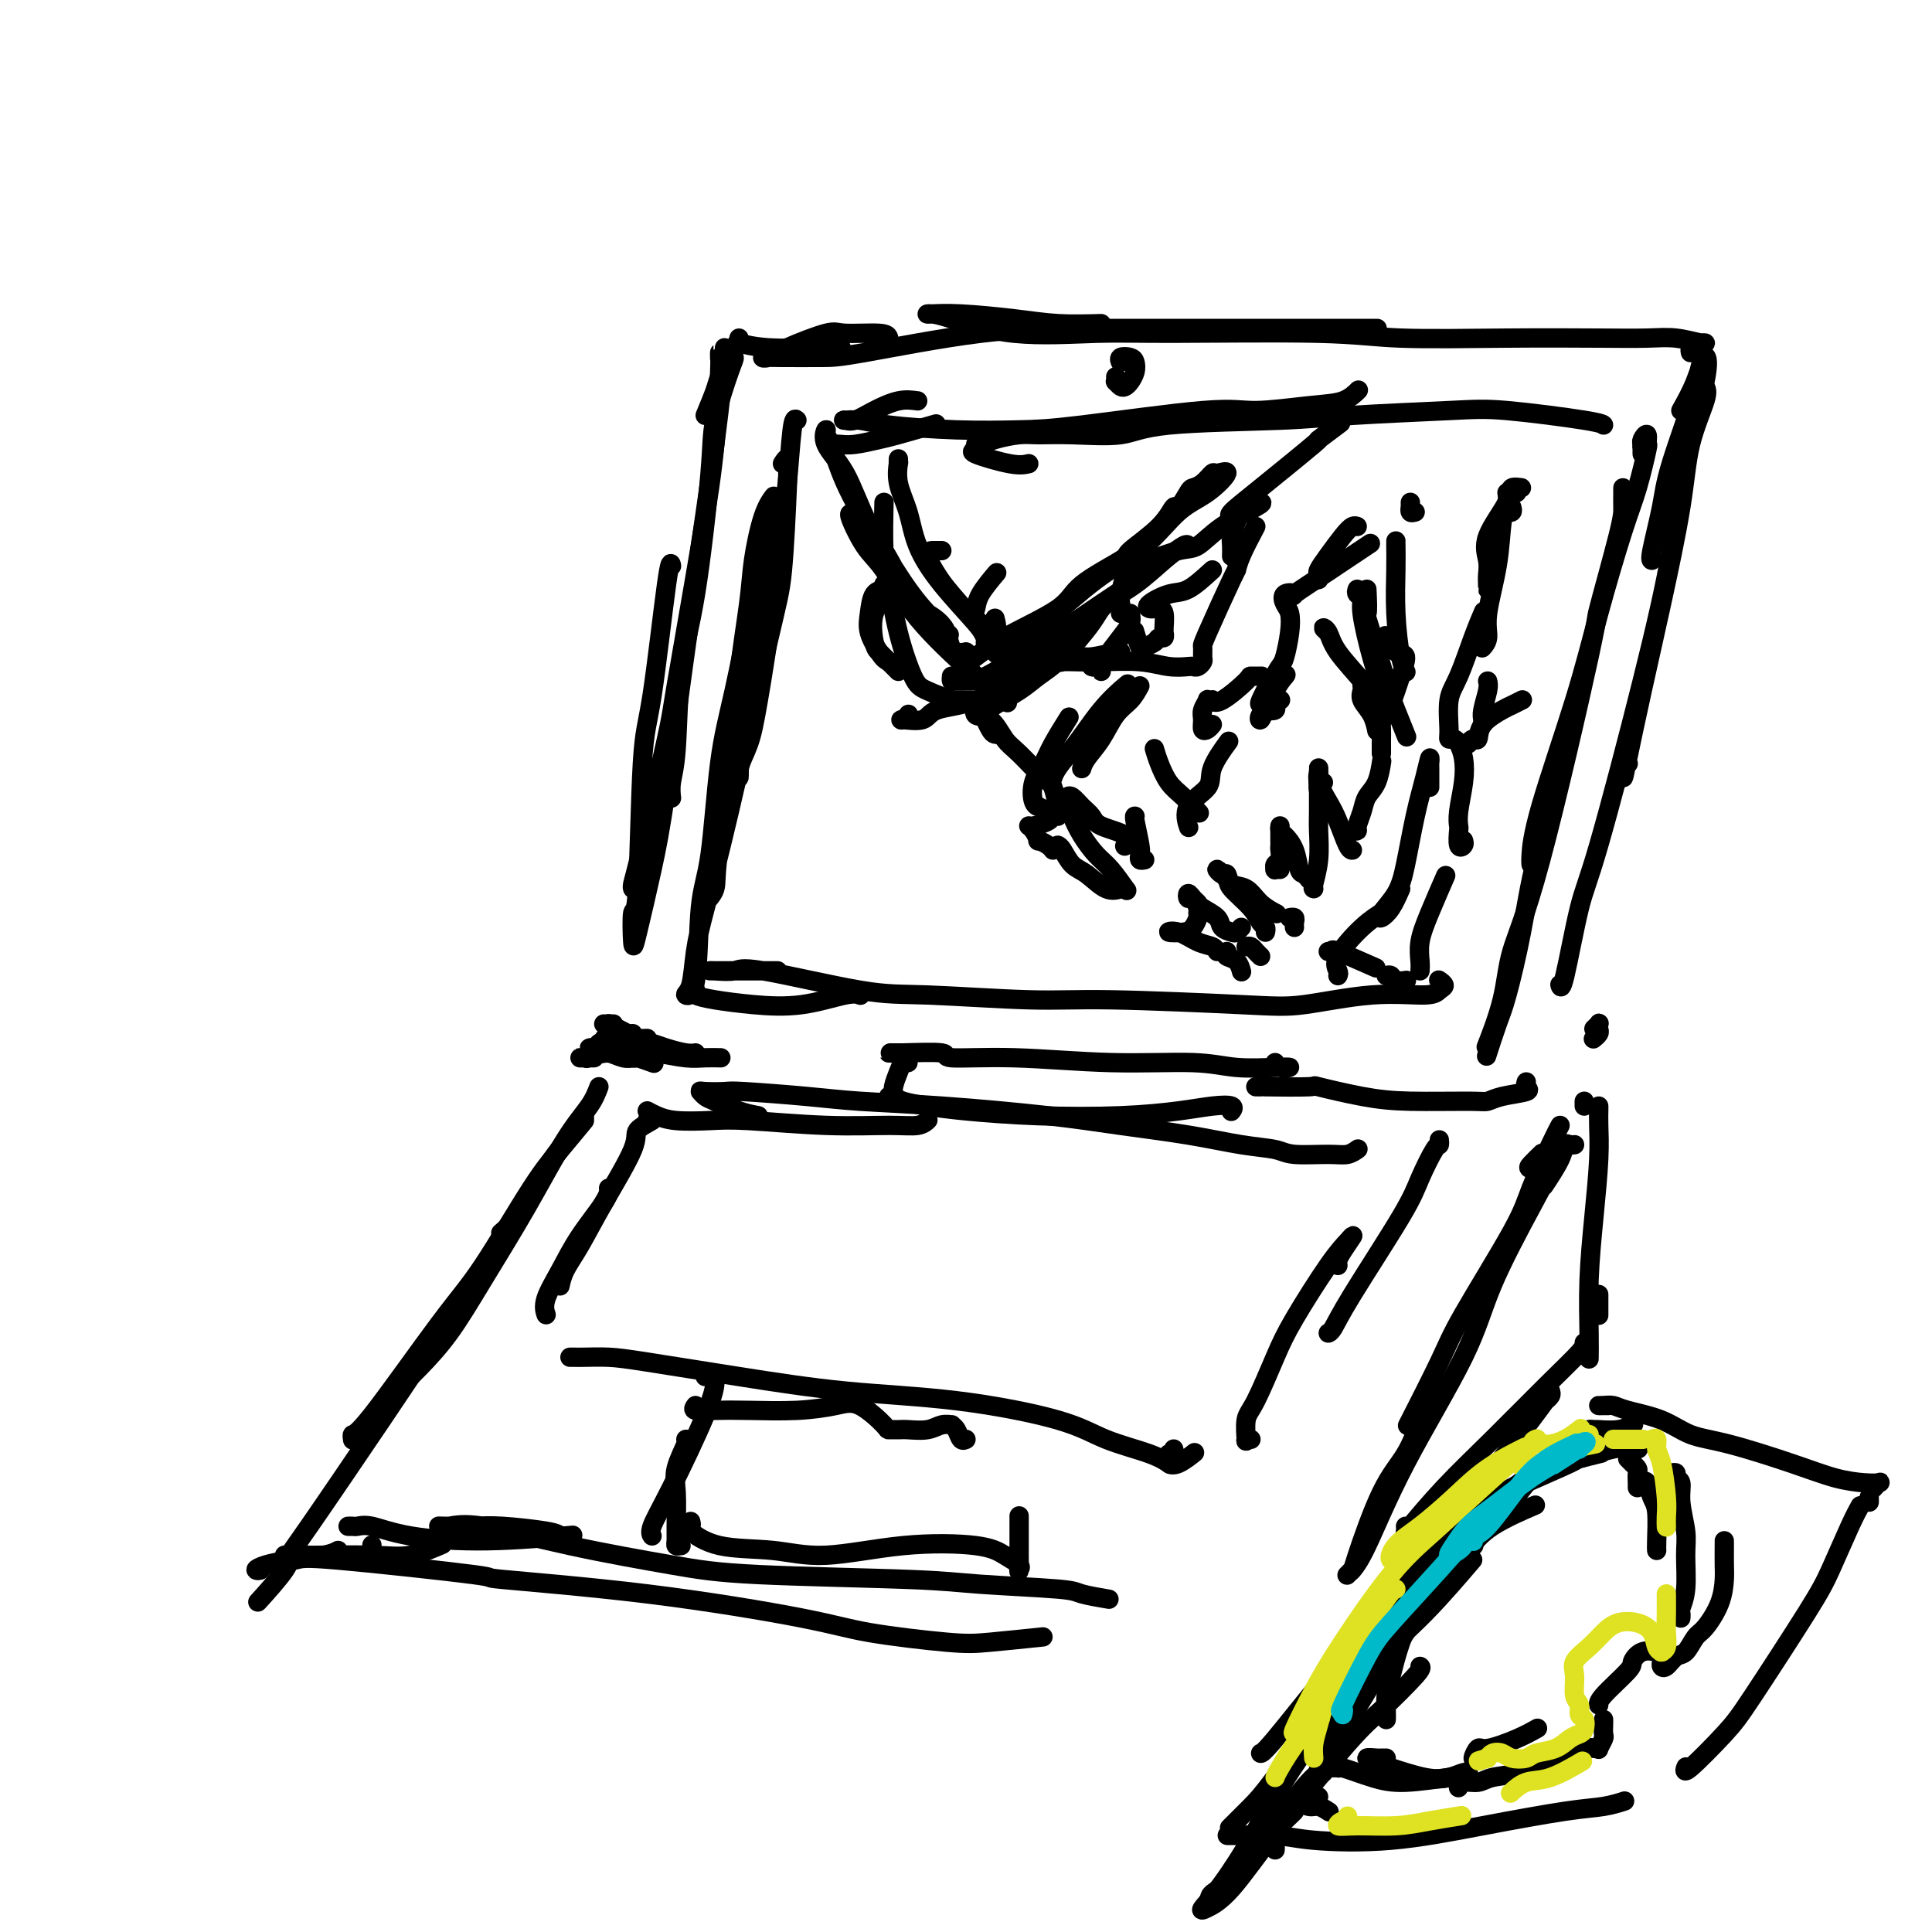 <svg viewBox='0 0 400 400' version='1.1' xmlns='http://www.w3.org/2000/svg' xmlns:xlink='http://www.w3.org/1999/xlink'><g fill='none' stroke='#000000' stroke-width='4' stroke-linecap='round' stroke-linejoin='round'><path d='M146,86c0.784,-1.893 1.568,-3.787 2,-5c0.432,-1.213 0.511,-1.746 1,-3c0.489,-1.254 1.387,-3.228 2,-4c0.613,-0.772 0.940,-0.343 1,0c0.060,0.343 -0.148,0.598 -1,3c-0.852,2.402 -2.346,6.949 -3,10c-0.654,3.051 -0.466,4.605 -1,11c-0.534,6.395 -1.789,17.630 -3,25c-1.211,7.370 -2.377,10.875 -3,16c-0.623,5.125 -0.703,11.868 -1,16c-0.297,4.132 -0.811,5.651 -1,7c-0.189,1.349 -0.054,2.528 0,3c0.054,0.472 0.027,0.236 0,0'/><path d='M149,74c-0.001,0.144 -0.002,0.288 0,0c0.002,-0.288 0.008,-1.007 0,-1c-0.008,0.007 -0.031,0.742 0,1c0.031,0.258 0.114,0.040 0,3c-0.114,2.960 -0.426,9.099 -1,15c-0.574,5.901 -1.412,11.563 -3,21c-1.588,9.437 -3.928,22.648 -5,29c-1.072,6.352 -0.876,5.846 -2,11c-1.124,5.154 -3.569,15.969 -5,22c-1.431,6.031 -1.847,7.278 -2,8c-0.153,0.722 -0.044,0.921 0,1c0.044,0.079 0.022,0.040 0,0'/><path d='M150,72c-0.030,0.641 -0.059,1.283 0,1c0.059,-0.283 0.207,-1.490 0,1c-0.207,2.490 -0.770,8.677 -2,18c-1.230,9.323 -3.128,21.783 -5,35c-1.872,13.217 -3.718,27.192 -5,36c-1.282,8.808 -2.001,12.450 -3,17c-0.999,4.550 -2.279,10.009 -3,13c-0.721,2.991 -0.882,3.515 -1,2c-0.118,-1.515 -0.193,-5.070 0,-6c0.193,-0.930 0.654,0.763 1,-5c0.346,-5.763 0.576,-18.984 1,-26c0.424,-7.016 1.041,-7.829 2,-14c0.959,-6.171 2.258,-17.700 3,-23c0.742,-5.300 0.926,-4.371 1,-4c0.074,0.371 0.037,0.186 0,0'/><path d='M153,70c0.101,0.453 0.203,0.906 0,1c-0.203,0.094 -0.709,-0.171 0,0c0.709,0.171 2.633,0.778 6,1c3.367,0.222 8.176,0.060 11,0c2.824,-0.060 3.664,-0.017 4,0c0.336,0.017 0.168,0.009 0,0'/><path d='M184,70c-0.117,-0.443 -0.233,-0.885 -2,-1c-1.767,-0.115 -5.183,0.099 -7,0c-1.817,-0.099 -2.034,-0.510 -4,0c-1.966,0.510 -5.681,1.940 -8,3c-2.319,1.060 -3.242,1.748 -4,2c-0.758,0.252 -1.352,0.068 -1,0c0.352,-0.068 1.651,-0.018 4,0c2.349,0.018 5.747,0.005 8,0c2.253,-0.005 3.361,-0.001 9,-1c5.639,-0.999 15.810,-3.000 24,-4c8.190,-1.000 14.400,-1.000 17,-1c2.600,0.000 1.590,0.000 9,0c7.410,-0.000 23.240,-0.000 31,0c7.760,0.000 7.451,0.000 10,0c2.549,-0.000 7.955,-0.000 11,0c3.045,0.000 3.727,0.000 4,0c0.273,-0.000 0.136,-0.000 0,0'/><path d='M228,67c-3.072,0.083 -6.144,0.166 -9,0c-2.856,-0.166 -5.495,-0.581 -9,-1c-3.505,-0.419 -7.876,-0.844 -11,-1c-3.124,-0.156 -5.003,-0.045 -6,0c-0.997,0.045 -1.113,0.022 -1,0c0.113,-0.022 0.455,-0.044 1,0c0.545,0.044 1.293,0.154 4,1c2.707,0.846 7.372,2.426 13,3c5.628,0.574 12.218,0.140 17,0c4.782,-0.140 7.756,0.015 16,0c8.244,-0.015 21.758,-0.200 30,0c8.242,0.200 11.214,0.785 17,1c5.786,0.215 14.387,0.062 22,0c7.613,-0.062 14.237,-0.031 19,0c4.763,0.031 7.666,0.061 10,0c2.334,-0.061 4.101,-0.213 6,0c1.899,0.213 3.931,0.792 5,1c1.069,0.208 1.176,0.045 1,0c-0.176,-0.045 -0.636,0.027 -1,0c-0.364,-0.027 -0.634,-0.151 -1,0c-0.366,0.151 -0.829,0.579 -1,1c-0.171,0.421 -0.049,0.835 0,1c0.049,0.165 0.024,0.083 0,0'/><path d='M352,74c0.390,0.049 0.781,0.098 1,0c0.219,-0.098 0.267,-0.341 0,0c-0.267,0.341 -0.850,1.268 -1,2c-0.150,0.732 0.131,1.268 -1,5c-1.131,3.732 -3.676,10.660 -5,15c-1.324,4.340 -1.427,6.091 -2,9c-0.573,2.909 -1.616,6.975 -2,9c-0.384,2.025 -0.110,2.007 0,2c0.110,-0.007 0.055,-0.004 0,0'/><path d='M353,80c0.304,0.512 0.609,1.025 0,3c-0.609,1.975 -2.131,5.413 -3,9c-0.869,3.587 -1.084,7.322 -2,13c-0.916,5.678 -2.534,13.300 -4,20c-1.466,6.700 -2.781,12.478 -4,18c-1.219,5.522 -2.340,10.786 -3,14c-0.660,3.214 -0.857,4.377 -1,4c-0.143,-0.377 -0.231,-2.294 0,-3c0.231,-0.706 0.780,-0.202 1,0c0.220,0.202 0.110,0.101 0,0'/><path d='M348,85c1.070,-1.917 2.139,-3.835 3,-6c0.861,-2.165 1.512,-4.578 2,-5c0.488,-0.422 0.811,1.146 0,5c-0.811,3.854 -2.758,9.994 -4,16c-1.242,6.006 -1.779,11.877 -3,19c-1.221,7.123 -3.126,15.499 -6,27c-2.874,11.501 -6.718,26.129 -9,34c-2.282,7.871 -3.004,8.986 -4,13c-0.996,4.014 -2.268,10.927 -3,14c-0.732,3.073 -0.923,2.307 -1,2c-0.077,-0.307 -0.038,-0.153 0,0'/><path d='M231,78c0.024,0.452 0.048,0.903 0,1c-0.048,0.097 -0.167,-0.162 0,0c0.167,0.162 0.620,0.744 1,1c0.380,0.256 0.689,0.184 1,0c0.311,-0.184 0.626,-0.481 1,-1c0.374,-0.519 0.808,-1.260 1,-2c0.192,-0.740 0.143,-1.480 0,-2c-0.143,-0.520 -0.378,-0.820 -1,-1c-0.622,-0.180 -1.629,-0.241 -2,0c-0.371,0.241 -0.106,0.783 0,1c0.106,0.217 0.053,0.108 0,0'/><path d='M165,87c-0.329,-0.334 -0.658,-0.668 -1,2c-0.342,2.668 -0.696,8.337 -1,11c-0.304,2.663 -0.558,2.320 -1,6c-0.442,3.680 -1.071,11.385 -2,19c-0.929,7.615 -2.158,15.142 -3,20c-0.842,4.858 -1.297,7.046 -2,9c-0.703,1.954 -1.654,3.673 -2,5c-0.346,1.327 -0.086,2.261 0,2c0.086,-0.261 -0.003,-1.717 0,-4c0.003,-2.283 0.097,-5.394 0,-8c-0.097,-2.606 -0.387,-4.706 0,-9c0.387,-4.294 1.449,-10.783 2,-15c0.551,-4.217 0.591,-6.161 1,-9c0.409,-2.839 1.187,-6.572 2,-9c0.813,-2.428 1.661,-3.551 2,-4c0.339,-0.449 0.170,-0.225 0,0'/><path d='M162,96c0.402,-0.643 0.804,-1.285 1,-1c0.196,0.285 0.187,1.498 0,6c-0.187,4.502 -0.551,12.294 -1,17c-0.449,4.706 -0.984,6.325 -3,15c-2.016,8.675 -5.512,24.405 -8,35c-2.488,10.595 -3.966,16.056 -5,20c-1.034,3.944 -1.624,6.370 -2,9c-0.376,2.630 -0.540,5.465 -1,7c-0.460,1.535 -1.218,1.769 -1,2c0.218,0.231 1.411,0.457 2,-3c0.589,-3.457 0.573,-10.598 1,-15c0.427,-4.402 1.297,-6.065 2,-11c0.703,-4.935 1.238,-13.141 2,-19c0.762,-5.859 1.750,-9.370 3,-15c1.250,-5.630 2.761,-13.379 4,-20c1.239,-6.621 2.207,-12.113 3,-15c0.793,-2.887 1.411,-3.167 2,-4c0.589,-0.833 1.148,-2.219 1,0c-0.148,2.219 -1.004,8.043 -2,14c-0.996,5.957 -2.131,12.048 -3,17c-0.869,4.952 -1.473,8.767 -3,16c-1.527,7.233 -3.978,17.886 -5,24c-1.022,6.114 -0.614,7.690 -1,9c-0.386,1.310 -1.565,2.353 -2,3c-0.435,0.647 -0.124,0.899 0,1c0.124,0.101 0.062,0.050 0,0'/><path d='M172,92c0.364,0.007 0.729,0.014 1,0c0.271,-0.014 0.449,-0.050 1,0c0.551,0.050 1.476,0.185 3,0c1.524,-0.185 3.645,-0.689 5,-1c1.355,-0.311 1.942,-0.430 4,-1c2.058,-0.570 5.588,-1.591 7,-2c1.412,-0.409 0.706,-0.204 0,0'/><path d='M190,83c-1.231,-0.166 -2.461,-0.331 -4,0c-1.539,0.331 -3.385,1.160 -5,2c-1.615,0.840 -2.999,1.692 -4,2c-1.001,0.308 -1.617,0.072 -2,0c-0.383,-0.072 -0.531,0.019 0,0c0.531,-0.019 1.740,-0.149 3,0c1.260,0.149 2.570,0.578 6,1c3.430,0.422 8.981,0.836 14,1c5.019,0.164 9.506,0.079 13,0c3.494,-0.079 5.996,-0.153 13,-1c7.004,-0.847 18.511,-2.469 25,-3c6.489,-0.531 7.960,0.029 11,0c3.040,-0.029 7.650,-0.647 11,-1c3.350,-0.353 5.440,-0.441 7,-1c1.560,-0.559 2.588,-1.588 3,-2c0.412,-0.412 0.206,-0.206 0,0'/><path d='M213,96c-0.897,0.205 -1.794,0.409 -4,0c-2.206,-0.409 -5.723,-1.433 -7,-2c-1.277,-0.567 -0.316,-0.678 0,-1c0.316,-0.322 -0.014,-0.857 0,-1c0.014,-0.143 0.371,0.105 1,0c0.629,-0.105 1.529,-0.562 3,-1c1.471,-0.438 3.514,-0.856 5,-1c1.486,-0.144 2.414,-0.013 4,0c1.586,0.013 3.828,-0.090 7,0c3.172,0.090 7.274,0.375 10,0c2.726,-0.375 4.076,-1.409 10,-2c5.924,-0.591 16.421,-0.740 23,-1c6.579,-0.260 9.241,-0.630 15,-1c5.759,-0.370 14.615,-0.740 20,-1c5.385,-0.260 7.299,-0.410 12,0c4.701,0.410 12.189,1.380 16,2c3.811,0.620 3.946,0.892 4,1c0.054,0.108 0.027,0.054 0,0'/><path d='M341,92c-0.422,-0.077 -0.845,-0.153 -1,0c-0.155,0.153 -0.043,0.536 0,1c0.043,0.464 0.015,1.008 0,1c-0.015,-0.008 -0.019,-0.568 0,-1c0.019,-0.432 0.059,-0.735 0,-1c-0.059,-0.265 -0.218,-0.491 0,-1c0.218,-0.509 0.811,-1.301 1,-1c0.189,0.301 -0.028,1.693 0,2c0.028,0.307 0.300,-0.473 0,1c-0.300,1.473 -1.173,5.199 -2,8c-0.827,2.801 -1.609,4.676 -3,9c-1.391,4.324 -3.392,11.096 -5,17c-1.608,5.904 -2.823,10.941 -5,18c-2.177,7.059 -5.315,16.139 -7,22c-1.685,5.861 -1.915,8.501 -2,10c-0.085,1.499 -0.024,1.857 0,2c0.024,0.143 0.012,0.072 0,0'/><path d='M336,101c0.003,0.143 0.006,0.286 0,1c-0.006,0.714 -0.019,1.999 0,3c0.019,1.001 0.072,1.716 -1,6c-1.072,4.284 -3.269,12.136 -4,15c-0.731,2.864 0.003,0.741 -2,10c-2.003,9.259 -6.743,29.899 -10,42c-3.257,12.101 -5.030,15.662 -6,19c-0.970,3.338 -1.136,6.451 -2,10c-0.864,3.549 -2.425,7.532 -3,9c-0.575,1.468 -0.164,0.419 0,0c0.164,-0.419 0.082,-0.210 0,0'/><path d='M322,163c0.383,-0.268 0.766,-0.536 0,2c-0.766,2.536 -2.682,7.875 -4,13c-1.318,5.125 -2.038,10.036 -3,15c-0.962,4.964 -2.165,9.980 -3,13c-0.835,3.020 -1.302,4.044 -2,6c-0.698,1.956 -1.628,4.845 -2,6c-0.372,1.155 -0.186,0.578 0,0'/><path d='M126,212c0.417,0.000 0.833,0.000 1,0c0.167,0.000 0.083,0.000 0,0'/><path d='M126,215c0.141,0.008 0.283,0.016 0,0c-0.283,-0.016 -0.990,-0.057 -1,0c-0.010,0.057 0.677,0.211 1,0c0.323,-0.211 0.282,-0.789 1,-1c0.718,-0.211 2.193,-0.057 3,0c0.807,0.057 0.945,0.016 1,0c0.055,-0.016 0.028,-0.008 0,0'/><path d='M125,216c-0.346,0.425 -0.693,0.850 -1,1c-0.307,0.150 -0.575,0.025 -1,0c-0.425,-0.025 -1.008,0.050 -1,0c0.008,-0.050 0.608,-0.224 1,0c0.392,0.224 0.575,0.844 1,1c0.425,0.156 1.093,-0.154 2,0c0.907,0.154 2.052,0.772 3,1c0.948,0.228 1.699,0.065 2,0c0.301,-0.065 0.150,-0.033 0,0'/><path d='M123,219c-0.347,0.001 -0.695,0.002 -1,0c-0.305,-0.002 -0.569,-0.005 -1,0c-0.431,0.005 -1.029,0.020 -1,0c0.029,-0.020 0.684,-0.073 1,0c0.316,0.073 0.292,0.272 1,0c0.708,-0.272 2.148,-1.015 4,-1c1.852,0.015 4.115,0.787 5,1c0.885,0.213 0.392,-0.135 1,0c0.608,0.135 2.317,0.753 3,1c0.683,0.247 0.342,0.124 0,0'/><path d='M125,212c0.456,0.016 0.912,0.032 1,0c0.088,-0.032 -0.193,-0.111 0,0c0.193,0.111 0.860,0.412 2,1c1.140,0.588 2.754,1.464 4,2c1.246,0.536 2.124,0.732 3,1c0.876,0.268 1.750,0.608 3,1c1.250,0.392 2.875,0.836 4,1c1.125,0.164 1.750,0.047 2,0c0.250,-0.047 0.125,-0.023 0,0'/><path d='M134,215c-0.865,0.030 -1.730,0.060 -3,0c-1.270,-0.060 -2.947,-0.209 -4,0c-1.053,0.209 -1.484,0.777 -2,1c-0.516,0.223 -1.117,0.102 -1,0c0.117,-0.102 0.954,-0.185 2,0c1.046,0.185 2.302,0.638 4,1c1.698,0.362 3.839,0.633 6,1c2.161,0.367 4.342,0.830 6,1c1.658,0.170 2.793,0.046 4,0c1.207,-0.046 2.488,-0.013 3,0c0.512,0.013 0.256,0.007 0,0'/><path d='M144,205c-0.463,-0.090 -0.925,-0.180 -1,0c-0.075,0.180 0.238,0.629 1,1c0.762,0.371 1.973,0.663 4,1c2.027,0.337 4.869,0.717 8,1c3.131,0.283 6.551,0.468 10,0c3.449,-0.468 6.929,-1.587 9,-2c2.071,-0.413 2.735,-0.118 3,0c0.265,0.118 0.133,0.059 0,0'/><path d='M161,201c-3.381,0.001 -6.763,0.001 -9,0c-2.237,-0.001 -3.330,-0.004 -4,0c-0.670,0.004 -0.916,0.015 -1,0c-0.084,-0.015 -0.007,-0.058 1,0c1.007,0.058 2.944,0.216 4,0c1.056,-0.216 1.232,-0.805 6,0c4.768,0.805 14.129,3.003 20,4c5.871,0.997 8.254,0.791 14,1c5.746,0.209 14.857,0.833 21,1c6.143,0.167 9.320,-0.122 17,0c7.680,0.122 19.864,0.657 27,1c7.136,0.343 9.223,0.496 13,0c3.777,-0.496 9.243,-1.639 14,-2c4.757,-0.361 8.805,0.061 11,0c2.195,-0.061 2.537,-0.604 3,-1c0.463,-0.396 1.048,-0.645 1,-1c-0.048,-0.355 -0.728,-0.816 -1,-1c-0.272,-0.184 -0.136,-0.092 0,0'/><path d='M188,220c-0.340,-0.150 -0.679,-0.299 -1,0c-0.321,0.299 -0.622,1.047 -1,2c-0.378,0.953 -0.833,2.111 -1,3c-0.167,0.889 -0.045,1.509 0,2c0.045,0.491 0.013,0.855 0,1c-0.013,0.145 -0.006,0.073 0,0'/><path d='M187,218c-0.347,-0.001 -0.693,-0.001 -1,0c-0.307,0.001 -0.574,0.004 -1,0c-0.426,-0.004 -1.009,-0.016 -1,0c0.009,0.016 0.612,0.061 3,0c2.388,-0.061 6.563,-0.228 8,0c1.437,0.228 0.138,0.849 2,1c1.862,0.151 6.886,-0.170 13,0c6.114,0.170 13.318,0.830 20,1c6.682,0.170 12.842,-0.150 17,0c4.158,0.150 6.316,0.768 9,1c2.684,0.232 5.896,0.076 8,0c2.104,-0.076 3.100,-0.072 3,0c-0.100,0.072 -1.296,0.212 -2,0c-0.704,-0.212 -0.915,-0.775 -1,-1c-0.085,-0.225 -0.042,-0.113 0,0'/><path d='M185,227c-0.285,0.002 -0.570,0.003 -1,0c-0.430,-0.003 -1.005,-0.012 -1,0c0.005,0.012 0.591,0.045 1,0c0.409,-0.045 0.642,-0.166 1,0c0.358,0.166 0.842,0.620 2,1c1.158,0.380 2.990,0.688 5,1c2.010,0.312 4.200,0.630 8,1c3.800,0.370 9.212,0.792 15,1c5.788,0.208 11.954,0.203 17,0c5.046,-0.203 8.974,-0.604 12,-1c3.026,-0.396 5.151,-0.787 7,-1c1.849,-0.213 3.421,-0.250 4,0c0.579,0.250 0.165,0.786 0,1c-0.165,0.214 -0.083,0.107 0,0'/><path d='M260,225c0.582,0.004 1.163,0.008 1,0c-0.163,-0.008 -1.072,-0.026 1,0c2.072,0.026 7.125,0.098 9,0c1.875,-0.098 0.571,-0.365 2,0c1.429,0.365 5.590,1.363 9,2c3.410,0.637 6.067,0.914 10,1c3.933,0.086 9.141,-0.018 12,0c2.859,0.018 3.369,0.159 4,0c0.631,-0.159 1.385,-0.617 3,-1c1.615,-0.383 4.093,-0.690 5,-1c0.907,-0.310 0.244,-0.622 0,-1c-0.244,-0.378 -0.070,-0.822 0,-1c0.070,-0.178 0.035,-0.089 0,0'/><path d='M330,213c0.421,-0.398 0.841,-0.797 1,-1c0.159,-0.203 0.056,-0.212 0,0c-0.056,0.212 -0.067,0.644 0,1c0.067,0.356 0.210,0.634 0,1c-0.210,0.366 -0.774,0.819 -1,1c-0.226,0.181 -0.113,0.091 0,0'/><path d='M121,231c0.010,0.374 0.020,0.749 -1,2c-1.020,1.251 -3.069,3.379 -5,6c-1.931,2.621 -3.744,5.733 -5,8c-1.256,2.267 -1.953,3.687 -3,5c-1.047,1.313 -2.442,2.518 -3,3c-0.558,0.482 -0.279,0.241 0,0'/><path d='M124,225c-0.461,1.221 -0.922,2.442 -2,4c-1.078,1.558 -2.774,3.453 -5,7c-2.226,3.547 -4.982,8.748 -8,14c-3.018,5.252 -6.298,10.557 -9,15c-2.702,4.443 -4.827,8.026 -7,11c-2.173,2.974 -4.393,5.339 -6,7c-1.607,1.661 -2.602,2.617 -3,3c-0.398,0.383 -0.199,0.191 0,0'/><path d='M121,232c-1.692,2.057 -3.384,4.114 -5,6c-1.616,1.886 -3.155,3.601 -6,8c-2.845,4.399 -6.997,11.484 -10,16c-3.003,4.516 -4.857,6.464 -9,12c-4.143,5.536 -10.574,14.659 -14,19c-3.426,4.341 -3.845,3.899 -4,4c-0.155,0.101 -0.044,0.743 0,1c0.044,0.257 0.022,0.128 0,0'/><path d='M120,233c-2.554,3.154 -5.107,6.309 -7,9c-1.893,2.691 -3.124,4.920 -7,11c-3.876,6.080 -10.396,16.013 -15,23c-4.604,6.987 -7.291,11.029 -12,18c-4.709,6.971 -11.441,16.871 -15,22c-3.559,5.129 -3.944,5.488 -4,6c-0.056,0.512 0.216,1.176 -1,3c-1.216,1.824 -3.919,4.807 -5,6c-1.081,1.193 -0.541,0.597 0,0'/><path d='M61,321c-0.313,0.423 -0.625,0.845 -1,1c-0.375,0.155 -0.812,0.041 -1,0c-0.188,-0.041 -0.129,-0.009 1,0c1.129,0.009 3.326,-0.005 4,0c0.674,0.005 -0.176,0.029 2,0c2.176,-0.029 7.377,-0.111 11,0c3.623,0.111 5.668,0.414 8,0c2.332,-0.414 4.952,-1.547 6,-2c1.048,-0.453 0.524,-0.227 0,0'/><path d='M70,321c-0.608,0.332 -1.216,0.664 -3,1c-1.784,0.336 -4.743,0.675 -7,1c-2.257,0.325 -3.813,0.634 -5,1c-1.187,0.366 -2.005,0.789 -2,1c0.005,0.211 0.831,0.211 1,0c0.169,-0.211 -0.321,-0.633 1,-1c1.321,-0.367 4.452,-0.680 6,-1c1.548,-0.320 1.514,-0.648 9,0c7.486,0.648 22.491,2.270 28,3c5.509,0.730 1.523,0.567 6,1c4.477,0.433 17.419,1.462 30,3c12.581,1.538 24.803,3.585 32,5c7.197,1.415 9.371,2.197 14,3c4.629,0.803 11.713,1.627 16,2c4.287,0.373 5.778,0.296 9,0c3.222,-0.296 8.175,-0.810 10,-1c1.825,-0.190 0.521,-0.054 0,0c-0.521,0.054 -0.261,0.027 0,0'/><path d='M326,237c-0.316,0.051 -0.632,0.102 -1,0c-0.368,-0.102 -0.789,-0.357 -1,0c-0.211,0.357 -0.211,1.327 -1,3c-0.789,1.673 -2.368,4.049 -3,5c-0.632,0.951 -0.316,0.475 0,0'/><path d='M323,233c-0.440,0.821 -0.880,1.642 -2,4c-1.120,2.358 -2.922,6.253 -4,9c-1.078,2.747 -1.434,4.347 -4,9c-2.566,4.653 -7.342,12.360 -10,17c-2.658,4.640 -3.197,6.213 -5,10c-1.803,3.787 -4.870,9.789 -6,12c-1.130,2.211 -0.323,0.632 0,0c0.323,-0.632 0.161,-0.316 0,0'/><path d='M320,241c0.660,-0.081 1.319,-0.162 1,1c-0.319,1.162 -1.618,3.567 -4,8c-2.382,4.433 -5.847,10.894 -8,16c-2.153,5.106 -2.994,8.857 -6,15c-3.006,6.143 -8.177,14.677 -12,22c-3.823,7.323 -6.299,13.433 -8,17c-1.701,3.567 -2.629,4.591 -3,5c-0.371,0.409 -0.186,0.205 0,0'/><path d='M295,290c-0.196,1.041 -0.391,2.082 -1,4c-0.609,1.918 -1.631,4.714 -3,7c-1.369,2.286 -3.085,4.063 -5,8c-1.915,3.937 -4.029,10.035 -5,13c-0.971,2.965 -0.800,2.798 -1,3c-0.200,0.202 -0.771,0.772 -1,1c-0.229,0.228 -0.114,0.114 0,0'/><path d='M134,232c0.772,-0.177 1.543,-0.355 1,0c-0.543,0.355 -2.401,1.242 -3,2c-0.599,0.758 0.060,1.387 -1,4c-1.060,2.613 -3.839,7.208 -6,11c-2.161,3.792 -3.703,6.779 -5,9c-1.297,2.221 -2.349,3.675 -3,5c-0.651,1.325 -0.900,2.521 -1,3c-0.100,0.479 -0.050,0.239 0,0'/><path d='M126,246c0.047,0.645 0.093,1.291 -1,3c-1.093,1.709 -3.326,4.483 -5,7c-1.674,2.517 -2.789,4.778 -4,7c-1.211,2.222 -2.518,4.406 -3,6c-0.482,1.594 -0.138,2.598 0,3c0.138,0.402 0.069,0.201 0,0'/><path d='M134,230c0.568,0.312 1.136,0.623 2,1c0.864,0.377 2.025,0.819 4,1c1.975,0.181 4.763,0.102 7,0c2.237,-0.102 3.924,-0.227 8,0c4.076,0.227 10.543,0.807 16,1c5.457,0.193 9.906,0.000 13,0c3.094,-0.000 4.833,0.192 6,0c1.167,-0.192 1.762,-0.769 2,-1c0.238,-0.231 0.119,-0.115 0,0'/><path d='M157,231c-1.177,-0.218 -2.354,-0.437 -4,-1c-1.646,-0.563 -3.762,-1.471 -5,-2c-1.238,-0.529 -1.599,-0.678 -2,-1c-0.401,-0.322 -0.840,-0.815 -1,-1c-0.160,-0.185 -0.039,-0.060 1,0c1.039,0.060 2.995,0.057 4,0c1.005,-0.057 1.057,-0.167 4,0c2.943,0.167 8.776,0.611 13,1c4.224,0.389 6.838,0.723 11,1c4.162,0.277 9.871,0.498 17,1c7.129,0.502 15.678,1.286 22,2c6.322,0.714 10.417,1.358 15,2c4.583,0.642 9.653,1.282 14,2c4.347,0.718 7.969,1.514 11,2c3.031,0.486 5.471,0.662 7,1c1.529,0.338 2.147,0.836 4,1c1.853,0.164 4.940,-0.008 7,0c2.060,0.008 3.093,0.194 4,0c0.907,-0.194 1.688,-0.770 2,-1c0.312,-0.230 0.156,-0.115 0,0'/><path d='M298,237c-0.009,-0.545 -0.019,-1.090 0,-1c0.019,0.090 0.066,0.816 0,1c-0.066,0.184 -0.245,-0.175 -1,1c-0.755,1.175 -2.087,3.884 -3,6c-0.913,2.116 -1.408,3.639 -4,8c-2.592,4.361 -7.282,11.561 -10,16c-2.718,4.439 -3.462,6.118 -4,7c-0.538,0.882 -0.868,0.966 -1,1c-0.132,0.034 -0.066,0.017 0,0'/><path d='M118,281c0.314,-0.003 0.628,-0.006 1,0c0.372,0.006 0.801,0.022 2,0c1.199,-0.022 3.169,-0.082 5,0c1.831,0.082 3.524,0.307 8,1c4.476,0.693 11.736,1.855 19,3c7.264,1.145 14.533,2.274 22,3c7.467,0.726 15.133,1.050 23,2c7.867,0.950 15.936,2.528 21,4c5.064,1.472 7.122,2.839 10,4c2.878,1.161 6.575,2.115 9,3c2.425,0.885 3.578,1.701 4,2c0.422,0.299 0.114,0.080 0,0c-0.114,-0.080 -0.032,-0.023 0,0c0.032,0.023 0.016,0.011 0,0'/><path d='M243,300c0.116,0.446 0.232,0.892 0,1c-0.232,0.108 -0.811,-0.122 -1,0c-0.189,0.122 0.013,0.596 0,1c-0.013,0.404 -0.241,0.737 0,1c0.241,0.263 0.949,0.455 2,0c1.051,-0.455 2.443,-1.559 3,-2c0.557,-0.441 0.278,-0.221 0,0'/><path d='M259,298c-0.432,-0.105 -0.863,-0.211 -1,0c-0.137,0.211 0.021,0.737 0,0c-0.021,-0.737 -0.221,-2.738 0,-4c0.221,-1.262 0.864,-1.784 2,-4c1.136,-2.216 2.765,-6.127 4,-9c1.235,-2.873 2.076,-4.708 4,-8c1.924,-3.292 4.932,-8.042 7,-11c2.068,-2.958 3.195,-4.123 4,-5c0.805,-0.877 1.288,-1.464 1,-1c-0.288,0.464 -1.345,1.980 -2,3c-0.655,1.020 -0.907,1.544 -1,2c-0.093,0.456 -0.027,0.845 0,1c0.027,0.155 0.013,0.078 0,0'/><path d='M321,241c-0.099,0.408 -0.198,0.817 -1,1c-0.802,0.183 -2.308,0.142 -3,0c-0.692,-0.142 -0.571,-0.384 0,-1c0.571,-0.616 1.592,-1.604 2,-2c0.408,-0.396 0.204,-0.198 0,0'/><path d='M328,228c0.000,0.417 0.000,0.833 0,1c0.000,0.167 0.000,0.083 0,0'/><path d='M331,230c-0.002,-0.482 -0.003,-0.963 0,-1c0.003,-0.037 0.011,0.372 0,1c-0.011,0.628 -0.041,1.475 0,3c0.041,1.525 0.155,3.726 0,7c-0.155,3.274 -0.577,7.620 -1,12c-0.423,4.380 -0.845,8.792 -1,13c-0.155,4.208 -0.042,8.210 0,11c0.042,2.790 0.012,4.369 0,5c-0.012,0.631 -0.006,0.316 0,0'/><path d='M331,268c0.000,1.689 0.000,3.378 0,4c0.000,0.622 0.000,0.178 0,0c0.000,-0.178 0.000,-0.089 0,0'/><path d='M328,278c0.103,0.322 0.206,0.643 -1,2c-1.206,1.357 -3.721,3.748 -7,7c-3.279,3.252 -7.324,7.365 -11,11c-3.676,3.635 -6.985,6.792 -10,10c-3.015,3.208 -5.736,6.468 -7,8c-1.264,1.532 -1.071,1.335 -1,1c0.071,-0.335 0.020,-0.810 0,-1c-0.020,-0.190 -0.010,-0.095 0,0'/><path d='M302,312c0.137,0.030 0.274,0.060 -1,2c-1.274,1.940 -3.958,5.792 -6,8c-2.042,2.208 -3.440,2.774 -4,3c-0.560,0.226 -0.280,0.113 0,0'/><path d='M77,320c0.000,-0.111 0.000,-0.222 0,0c0.000,0.222 0.000,0.778 0,1c0.000,0.222 0.000,0.111 0,0'/><path d='M73,316c-0.519,0.004 -1.039,0.007 -1,0c0.039,-0.007 0.636,-0.025 1,0c0.364,0.025 0.496,0.094 1,0c0.504,-0.094 1.381,-0.351 3,0c1.619,0.351 3.980,1.311 8,2c4.020,0.689 9.698,1.109 16,1c6.302,-0.109 13.229,-0.745 16,-1c2.771,-0.255 1.385,-0.127 0,0'/><path d='M116,318c-0.385,-0.310 -0.770,-0.619 -3,-1c-2.230,-0.381 -6.306,-0.833 -9,-1c-2.694,-0.167 -4.005,-0.048 -6,0c-1.995,0.048 -4.675,0.024 -6,0c-1.325,-0.024 -1.296,-0.050 -1,0c0.296,0.050 0.860,0.174 2,0c1.140,-0.174 2.855,-0.646 7,0c4.145,0.646 10.719,2.411 18,4c7.281,1.589 15.268,3.003 21,4c5.732,0.997 9.209,1.576 18,2c8.791,0.424 22.896,0.692 31,1c8.104,0.308 10.207,0.657 15,1c4.793,0.343 12.274,0.680 16,1c3.726,0.320 3.695,0.625 5,1c1.305,0.375 3.944,0.822 5,1c1.056,0.178 0.528,0.089 0,0'/><path d='M141,320c-0.424,0.071 -0.848,0.142 -1,0c-0.152,-0.142 -0.033,-0.497 0,-1c0.033,-0.503 -0.019,-1.154 0,-3c0.019,-1.846 0.110,-4.887 0,-7c-0.110,-2.113 -0.421,-3.298 0,-5c0.421,-1.702 1.575,-3.920 2,-5c0.425,-1.080 0.121,-1.023 0,-1c-0.121,0.023 -0.061,0.011 0,0'/><path d='M144,291c-0.307,0.421 -0.613,0.842 0,1c0.613,0.158 2.146,0.053 4,0c1.854,-0.053 4.028,-0.053 7,0c2.972,0.053 6.742,0.158 10,0c3.258,-0.158 6.004,-0.578 8,-1c1.996,-0.422 3.243,-0.845 5,0c1.757,0.845 4.024,2.960 5,4c0.976,1.040 0.659,1.007 1,1c0.341,-0.007 1.339,0.012 2,0c0.661,-0.012 0.985,-0.056 2,0c1.015,0.056 2.720,0.213 4,0c1.280,-0.213 2.136,-0.796 3,-1c0.864,-0.204 1.738,-0.030 2,0c0.262,0.030 -0.087,-0.083 0,0c0.087,0.083 0.611,0.362 1,1c0.389,0.638 0.643,1.633 1,2c0.357,0.367 0.816,0.105 1,0c0.184,-0.105 0.092,-0.052 0,0'/><path d='M146,285c0.297,-0.007 0.594,-0.013 1,0c0.406,0.013 0.922,0.046 1,1c0.078,0.954 -0.280,2.830 -2,7c-1.720,4.170 -4.801,10.633 -7,15c-2.199,4.367 -3.515,6.637 -4,8c-0.485,1.363 -0.139,1.818 0,2c0.139,0.182 0.069,0.091 0,0'/><path d='M143,315c0.109,0.396 0.219,0.791 0,1c-0.219,0.209 -0.766,0.231 0,1c0.766,0.769 2.844,2.285 6,3c3.156,0.715 7.390,0.628 11,1c3.610,0.372 6.597,1.203 11,1c4.403,-0.203 10.224,-1.438 16,-2c5.776,-0.562 11.509,-0.449 15,0c3.491,0.449 4.739,1.236 6,2c1.261,0.764 2.534,1.506 3,2c0.466,0.494 0.125,0.740 0,1c-0.125,0.260 -0.033,0.535 0,0c0.033,-0.535 0.009,-1.881 0,-3c-0.009,-1.119 -0.002,-2.011 0,-3c0.002,-0.989 0.001,-2.074 0,-3c-0.001,-0.926 -0.000,-1.693 0,-2c0.000,-0.307 0.000,-0.153 0,0'/><path d='M232,127c-0.007,-0.339 -0.014,-0.677 0,-1c0.014,-0.323 0.049,-0.630 0,-1c-0.049,-0.370 -0.181,-0.804 0,-2c0.181,-1.196 0.674,-3.156 1,-4c0.326,-0.844 0.485,-0.573 1,-1c0.515,-0.427 1.386,-1.551 2,-2c0.614,-0.449 0.972,-0.223 1,0c0.028,0.223 -0.272,0.442 1,0c1.272,-0.442 4.118,-1.544 6,-2c1.882,-0.456 2.801,-0.266 4,-1c1.199,-0.734 2.677,-2.393 5,-4c2.323,-1.607 5.492,-3.161 7,-4c1.508,-0.839 1.354,-0.962 1,-1c-0.354,-0.038 -0.908,0.010 -1,0c-0.092,-0.010 0.277,-0.078 0,0c-0.277,0.078 -1.198,0.301 -2,1c-0.802,0.699 -1.483,1.872 -2,3c-0.517,1.128 -0.871,2.209 -1,3c-0.129,0.791 -0.035,1.290 0,2c0.035,0.710 0.010,1.631 0,2c-0.010,0.369 -0.005,0.184 0,0'/><path d='M251,118c-1.780,1.630 -3.560,3.260 -5,4c-1.440,0.740 -2.541,0.590 -4,1c-1.459,0.410 -3.277,1.379 -4,2c-0.723,0.621 -0.351,0.895 0,1c0.351,0.105 0.683,0.043 1,0c0.317,-0.043 0.621,-0.065 1,0c0.379,0.065 0.835,0.218 1,1c0.165,0.782 0.041,2.195 0,3c-0.041,0.805 0.001,1.003 0,1c-0.001,-0.003 -0.046,-0.208 0,0c0.046,0.208 0.181,0.829 0,1c-0.181,0.171 -0.679,-0.109 -1,0c-0.321,0.109 -0.464,0.607 -1,1c-0.536,0.393 -1.463,0.683 -2,1c-0.537,0.317 -0.683,0.662 -1,0c-0.317,-0.662 -0.805,-2.332 -1,-3c-0.195,-0.668 -0.098,-0.334 0,0'/><path d='M234,127c0.144,0.613 0.287,1.226 0,2c-0.287,0.774 -1.005,1.707 -2,3c-0.995,1.293 -2.266,2.944 -3,4c-0.734,1.056 -0.932,1.516 -1,2c-0.068,0.484 -0.008,0.991 0,1c0.008,0.009 -0.037,-0.481 0,-1c0.037,-0.519 0.154,-1.067 0,-1c-0.154,0.067 -0.580,0.749 -1,1c-0.420,0.251 -0.834,0.072 -1,0c-0.166,-0.072 -0.083,-0.036 0,0'/><path d='M220,131c-0.178,0.589 -0.355,1.179 -1,2c-0.645,0.821 -1.756,1.874 -3,3c-1.244,1.126 -2.621,2.326 -5,4c-2.379,1.674 -5.759,3.823 -9,5c-3.241,1.177 -6.343,1.384 -8,2c-1.657,0.616 -1.869,1.643 -3,2c-1.131,0.357 -3.179,0.044 -4,0c-0.821,-0.044 -0.413,0.180 0,0c0.413,-0.180 0.832,-0.766 1,-1c0.168,-0.234 0.084,-0.117 0,0'/><path d='M186,139c-0.643,-0.639 -1.285,-1.279 -2,-2c-0.715,-0.721 -1.501,-1.525 -2,-2c-0.499,-0.475 -0.711,-0.622 -1,-2c-0.289,-1.378 -0.655,-3.986 0,-6c0.655,-2.014 2.330,-3.432 3,-4c0.670,-0.568 0.335,-0.284 0,0'/><path d='M183,121c0.200,0.406 0.400,0.812 0,1c-0.400,0.188 -1.399,0.158 -2,1c-0.601,0.842 -0.805,2.555 -1,4c-0.195,1.445 -0.381,2.622 0,4c0.381,1.378 1.329,2.957 2,4c0.671,1.043 1.065,1.550 2,2c0.935,0.450 2.410,0.843 3,1c0.590,0.157 0.295,0.079 0,0'/><path d='M197,140c-0.038,0.424 -0.077,0.848 0,1c0.077,0.152 0.269,0.032 1,0c0.731,-0.032 2.001,0.026 3,0c0.999,-0.026 1.726,-0.134 5,-2c3.274,-1.866 9.094,-5.490 13,-8c3.906,-2.510 5.898,-3.907 9,-6c3.102,-2.093 7.315,-4.884 9,-6c1.685,-1.116 0.843,-0.558 0,0'/><path d='M246,113c-0.107,-0.215 -0.213,-0.431 -1,0c-0.787,0.431 -2.254,1.508 -4,3c-1.746,1.492 -3.773,3.400 -6,5c-2.227,1.600 -4.656,2.892 -6,4c-1.344,1.108 -1.604,2.030 -3,4c-1.396,1.970 -3.928,4.986 -6,7c-2.072,2.014 -3.683,3.026 -5,4c-1.317,0.974 -2.338,1.911 -4,3c-1.662,1.089 -3.963,2.328 -5,3c-1.037,0.672 -0.811,0.775 -1,1c-0.189,0.225 -0.794,0.572 -1,1c-0.206,0.428 -0.013,0.938 0,1c0.013,0.062 -0.154,-0.323 0,0c0.154,0.323 0.629,1.355 1,2c0.371,0.645 0.638,0.905 1,1c0.362,0.095 0.818,0.027 1,0c0.182,-0.027 0.091,-0.014 0,0'/><path d='M204,148c-0.864,-0.249 -1.728,-0.498 -2,-1c-0.272,-0.502 0.049,-1.256 0,-1c-0.049,0.256 -0.469,1.522 0,2c0.469,0.478 1.827,0.166 3,1c1.173,0.834 2.160,2.813 3,4c0.840,1.187 1.532,1.583 3,3c1.468,1.417 3.713,3.854 5,5c1.287,1.146 1.616,1.001 2,2c0.384,0.999 0.824,3.143 1,4c0.176,0.857 0.088,0.429 0,0'/><path d='M217,168c-0.872,-0.428 -1.744,-0.855 -2,-1c-0.256,-0.145 0.104,-0.007 0,0c-0.104,0.007 -0.672,-0.118 -1,-1c-0.328,-0.882 -0.417,-2.521 0,-4c0.417,-1.479 1.338,-2.799 2,-4c0.662,-1.201 1.063,-2.285 2,-4c0.937,-1.715 2.411,-4.061 3,-5c0.589,-0.939 0.295,-0.469 0,0'/><path d='M224,153c-1.984,2.228 -3.968,4.456 -5,6c-1.032,1.544 -1.113,2.402 -1,2c0.113,-0.402 0.420,-2.066 1,-3c0.580,-0.934 1.434,-1.137 3,-3c1.566,-1.863 3.845,-5.386 6,-8c2.155,-2.614 4.187,-4.318 5,-5c0.813,-0.682 0.406,-0.341 0,0'/><path d='M236,142c-0.574,1.052 -1.149,2.103 -2,3c-0.851,0.897 -1.979,1.638 -3,3c-1.021,1.362 -1.933,3.344 -3,5c-1.067,1.656 -2.287,2.984 -3,4c-0.713,1.016 -0.918,1.719 -1,2c-0.082,0.281 -0.041,0.141 0,0'/><path d='M218,167c0.310,-0.113 0.619,-0.226 1,0c0.381,0.226 0.833,0.792 1,1c0.167,0.208 0.048,0.060 0,0c-0.048,-0.060 -0.024,-0.030 0,0'/><path d='M219,169c-0.391,-0.082 -0.782,-0.164 -1,0c-0.218,0.164 -0.265,0.573 -1,1c-0.735,0.427 -2.160,0.870 -3,1c-0.840,0.130 -1.094,-0.053 -1,0c0.094,0.053 0.537,0.344 1,1c0.463,0.656 0.947,1.679 1,2c0.053,0.321 -0.326,-0.058 0,0c0.326,0.058 1.357,0.554 2,1c0.643,0.446 0.898,0.842 1,1c0.102,0.158 0.051,0.079 0,0'/><path d='M219,175c0.261,0.119 0.521,0.239 1,1c0.479,0.761 1.175,2.165 2,3c0.825,0.835 1.779,1.103 3,2c1.221,0.897 2.711,2.424 4,3c1.289,0.576 2.379,0.203 3,0c0.621,-0.203 0.773,-0.234 1,0c0.227,0.234 0.527,0.734 0,0c-0.527,-0.734 -1.882,-2.701 -3,-4c-1.118,-1.299 -1.999,-1.931 -3,-3c-1.001,-1.069 -2.122,-2.575 -3,-4c-0.878,-1.425 -1.511,-2.768 -2,-4c-0.489,-1.232 -0.832,-2.352 -1,-3c-0.168,-0.648 -0.162,-0.823 0,-1c0.162,-0.177 0.479,-0.357 1,0c0.521,0.357 1.246,1.252 2,2c0.754,0.748 1.536,1.350 2,2c0.464,0.650 0.609,1.350 2,2c1.391,0.650 4.028,1.252 5,2c0.972,0.748 0.278,1.642 0,2c-0.278,0.358 -0.139,0.179 0,0'/><path d='M237,178c-0.415,0.091 -0.829,0.182 -1,0c-0.171,-0.182 -0.098,-0.637 0,-1c0.098,-0.363 0.222,-0.633 0,-2c-0.222,-1.367 -0.791,-3.829 -1,-5c-0.209,-1.171 -0.060,-1.049 0,-1c0.060,0.049 0.030,0.024 0,0'/><path d='M239,155c0.263,0.882 0.526,1.764 1,3c0.474,1.236 1.158,2.826 2,4c0.842,1.174 1.842,1.931 3,3c1.158,1.069 2.474,2.448 3,3c0.526,0.552 0.263,0.276 0,0'/><path d='M246,171c-0.032,-0.095 -0.064,-0.189 0,0c0.064,0.189 0.224,0.663 0,0c-0.224,-0.663 -0.834,-2.462 0,-4c0.834,-1.538 3.110,-2.814 4,-4c0.890,-1.186 0.393,-2.281 1,-4c0.607,-1.719 2.316,-4.063 3,-5c0.684,-0.937 0.342,-0.469 0,0'/><path d='M251,150c-0.307,0.374 -0.614,0.748 -1,1c-0.386,0.252 -0.851,0.383 -1,0c-0.149,-0.383 0.016,-1.279 0,-2c-0.016,-0.721 -0.215,-1.266 0,-2c0.215,-0.734 0.845,-1.657 1,-2c0.155,-0.343 -0.164,-0.106 0,0c0.164,0.106 0.813,0.081 1,0c0.187,-0.081 -0.086,-0.218 0,0c0.086,0.218 0.531,0.790 2,0c1.469,-0.790 3.961,-2.944 5,-4c1.039,-1.056 0.626,-1.015 1,-1c0.374,0.015 1.535,0.004 2,0c0.465,-0.004 0.232,-0.002 0,0'/><path d='M263,141c-0.832,1.606 -1.664,3.212 -2,4c-0.336,0.788 -0.177,0.757 0,1c0.177,0.243 0.374,0.758 1,1c0.626,0.242 1.683,0.209 2,0c0.317,-0.209 -0.107,-0.595 0,-1c0.107,-0.405 0.745,-0.830 1,-1c0.255,-0.170 0.128,-0.085 0,0'/><path d='M263,147c-0.325,-0.245 -0.649,-0.491 -1,0c-0.351,0.491 -0.728,1.718 -1,2c-0.272,0.282 -0.440,-0.380 0,-1c0.440,-0.620 1.489,-1.197 2,-2c0.511,-0.803 0.484,-1.832 1,-3c0.516,-1.168 1.576,-2.477 2,-3c0.424,-0.523 0.212,-0.262 0,0'/><path d='M266,140c-0.459,0.014 -0.919,0.029 -1,0c-0.081,-0.029 0.216,-0.100 0,0c-0.216,0.100 -0.947,0.371 -1,0c-0.053,-0.371 0.571,-1.383 1,-2c0.429,-0.617 0.662,-0.838 1,-2c0.338,-1.162 0.779,-3.265 1,-5c0.221,-1.735 0.222,-3.102 0,-4c-0.222,-0.898 -0.665,-1.327 -1,-2c-0.335,-0.673 -0.561,-1.592 0,-2c0.561,-0.408 1.910,-0.306 2,0c0.090,0.306 -1.078,0.817 0,0c1.078,-0.817 4.402,-2.961 6,-4c1.598,-1.039 1.469,-0.972 3,-2c1.531,-1.028 4.723,-3.151 6,-4c1.277,-0.849 0.638,-0.425 0,0'/><path d='M293,106c-0.423,0.121 -0.845,0.242 -1,0c-0.155,-0.242 -0.041,-0.848 0,-1c0.041,-0.152 0.011,0.152 0,0c-0.011,-0.152 -0.003,-0.758 0,-1c0.003,-0.242 0.002,-0.121 0,0'/><path d='M255,107c-0.345,-0.128 -0.691,-0.256 0,-1c0.691,-0.744 2.417,-2.106 6,-5c3.583,-2.894 9.022,-7.322 11,-9c1.978,-1.678 0.494,-0.606 1,-1c0.506,-0.394 3.002,-2.256 4,-3c0.998,-0.744 0.499,-0.372 0,0'/><path d='M260,109c-1.147,2.173 -2.293,4.346 -3,6c-0.707,1.654 -0.974,2.790 -1,3c-0.026,0.210 0.190,-0.505 -1,2c-1.190,2.505 -3.786,8.230 -5,11c-1.214,2.770 -1.047,2.585 -1,3c0.047,0.415 -0.027,1.432 0,2c0.027,0.568 0.154,0.689 0,1c-0.154,0.311 -0.589,0.812 -1,1c-0.411,0.188 -0.798,0.065 -1,0c-0.202,-0.065 -0.220,-0.070 -1,0c-0.780,0.070 -2.321,0.215 -4,0c-1.679,-0.215 -3.496,-0.788 -6,-1c-2.504,-0.212 -5.695,-0.061 -8,0c-2.305,0.061 -3.725,0.031 -5,0c-1.275,-0.031 -2.404,-0.065 -3,0c-0.596,0.065 -0.657,0.228 0,0c0.657,-0.228 2.032,-0.846 3,-1c0.968,-0.154 1.527,0.154 3,0c1.473,-0.154 3.858,-0.772 5,-1c1.142,-0.228 1.041,-0.065 1,0c-0.041,0.065 -0.020,0.033 0,0'/><path d='M202,145c0.100,0.001 0.199,0.002 0,0c-0.199,-0.002 -0.697,-0.007 -1,0c-0.303,0.007 -0.412,0.025 -1,0c-0.588,-0.025 -1.656,-0.095 -2,0c-0.344,0.095 0.034,0.354 -1,0c-1.034,-0.354 -3.482,-1.320 -5,-2c-1.518,-0.680 -2.105,-1.073 -3,-3c-0.895,-1.927 -2.096,-5.386 -3,-9c-0.904,-3.614 -1.510,-7.381 -2,-10c-0.490,-2.619 -0.863,-4.090 -1,-7c-0.137,-2.910 -0.039,-7.260 0,-9c0.039,-1.740 0.020,-0.870 0,0'/><path d='M186,95c-0.014,0.507 -0.028,1.014 0,1c0.028,-0.014 0.097,-0.549 0,0c-0.097,0.549 -0.359,2.182 0,4c0.359,1.818 1.338,3.823 2,6c0.662,2.177 1.008,4.528 2,7c0.992,2.472 2.630,5.066 5,8c2.370,2.934 5.470,6.209 7,8c1.530,1.791 1.489,2.098 2,3c0.511,0.902 1.575,2.401 2,3c0.425,0.599 0.213,0.300 0,0'/><path d='M195,114c-0.889,0.003 -1.777,0.006 -2,0c-0.223,-0.006 0.220,-0.020 0,0c-0.220,0.020 -1.103,0.074 -1,1c0.103,0.926 1.191,2.725 2,4c0.809,1.275 1.338,2.027 3,4c1.662,1.973 4.456,5.168 6,7c1.544,1.832 1.839,2.301 3,3c1.161,0.699 3.189,1.628 4,2c0.811,0.372 0.406,0.186 0,0'/><path d='M207,134c-0.400,-0.275 -0.800,-0.550 -1,-1c-0.200,-0.450 -0.200,-1.074 -1,-2c-0.800,-0.926 -2.399,-2.154 -3,-3c-0.601,-0.846 -0.202,-1.309 0,-2c0.202,-0.691 0.208,-1.609 1,-3c0.792,-1.391 2.369,-3.255 3,-4c0.631,-0.745 0.315,-0.373 0,0'/><path d='M206,128c0.283,1.065 0.567,2.131 0,3c-0.567,0.869 -1.983,1.543 -2,2c-0.017,0.457 1.365,0.698 2,1c0.635,0.302 0.524,0.664 2,0c1.476,-0.664 4.539,-2.353 8,-5c3.461,-2.647 7.319,-6.251 11,-9c3.681,-2.749 7.186,-4.641 10,-7c2.814,-2.359 4.938,-5.184 7,-7c2.062,-1.816 4.064,-2.624 6,-4c1.936,-1.376 3.808,-3.322 4,-4c0.192,-0.678 -1.295,-0.090 -2,0c-0.705,0.090 -0.627,-0.318 -1,0c-0.373,0.318 -1.199,1.361 -2,2c-0.801,0.639 -1.579,0.875 -2,1c-0.421,0.125 -0.485,0.139 -1,1c-0.515,0.861 -1.479,2.570 -2,3c-0.521,0.430 -0.598,-0.420 -1,0c-0.402,0.420 -1.129,2.108 -3,4c-1.871,1.892 -4.887,3.986 -6,5c-1.113,1.014 -0.323,0.948 -2,2c-1.677,1.052 -5.822,3.221 -8,5c-2.178,1.779 -2.390,3.167 -5,5c-2.610,1.833 -7.617,4.110 -11,6c-3.383,1.890 -5.142,3.394 -6,4c-0.858,0.606 -0.817,0.316 -1,0c-0.183,-0.316 -0.592,-0.658 -1,-1'/><path d='M200,135c-3.637,0.714 -3.231,-2.002 -4,-4c-0.769,-1.998 -2.715,-3.279 -4,-4c-1.285,-0.721 -1.910,-0.881 -4,-4c-2.090,-3.119 -5.647,-9.197 -8,-14c-2.353,-4.803 -3.504,-8.333 -5,-11c-1.496,-2.667 -3.336,-4.472 -4,-6c-0.664,-1.528 -0.151,-2.777 0,-3c0.151,-0.223 -0.060,0.582 0,1c0.060,0.418 0.393,0.450 1,2c0.607,1.550 1.490,4.618 3,8c1.510,3.382 3.648,7.076 6,11c2.352,3.924 4.919,8.076 7,11c2.081,2.924 3.675,4.618 5,6c1.325,1.382 2.382,2.450 3,3c0.618,0.550 0.797,0.583 0,0c-0.797,-0.583 -2.569,-1.780 -4,-3c-1.431,-1.220 -2.519,-2.462 -4,-5c-1.481,-2.538 -3.355,-6.373 -5,-9c-1.645,-2.627 -3.061,-4.045 -4,-5c-0.939,-0.955 -1.401,-1.447 -2,-2c-0.599,-0.553 -1.335,-1.168 -1,0c0.335,1.168 1.740,4.117 3,6c1.260,1.883 2.373,2.698 4,5c1.627,2.302 3.766,6.091 7,10c3.234,3.909 7.563,7.937 11,11c3.437,3.063 5.982,5.161 7,6c1.018,0.839 0.509,0.420 0,0'/><path d='M262,193c0.084,-0.371 0.168,-0.742 0,-1c-0.168,-0.258 -0.589,-0.404 -1,-1c-0.411,-0.596 -0.811,-1.644 -2,-3c-1.189,-1.356 -3.166,-3.020 -4,-4c-0.834,-0.980 -0.523,-1.275 -1,-2c-0.477,-0.725 -1.740,-1.882 -2,-2c-0.260,-0.118 0.485,0.801 1,1c0.515,0.199 0.800,-0.321 1,0c0.200,0.321 0.313,1.484 1,2c0.687,0.516 1.947,0.386 3,1c1.053,0.614 1.899,1.973 3,3c1.101,1.027 2.457,1.722 3,2c0.543,0.278 0.271,0.139 0,0'/><path d='M268,192c-0.030,-0.310 -0.060,-0.619 0,-1c0.060,-0.381 0.208,-0.833 0,-1c-0.208,-0.167 -0.774,-0.048 -1,0c-0.226,0.048 -0.113,0.024 0,0'/><path d='M265,180c-0.431,-0.026 -0.862,-0.052 -1,0c-0.138,0.052 0.015,0.183 0,0c-0.015,-0.183 -0.200,-0.678 0,-1c0.200,-0.322 0.786,-0.471 1,-1c0.214,-0.529 0.058,-1.439 0,-2c-0.058,-0.561 -0.016,-0.774 0,-1c0.016,-0.226 0.006,-0.465 0,-1c-0.006,-0.535 -0.009,-1.365 0,-2c0.009,-0.635 0.030,-1.074 0,-1c-0.030,0.074 -0.110,0.660 0,1c0.110,0.340 0.412,0.435 1,1c0.588,0.565 1.464,1.602 2,3c0.536,1.398 0.731,3.158 1,4c0.269,0.842 0.611,0.765 1,1c0.389,0.235 0.825,0.781 1,1c0.175,0.219 0.087,0.109 0,0'/><path d='M272,184c-0.113,-0.015 -0.227,-0.031 0,-1c0.227,-0.969 0.793,-2.893 1,-5c0.207,-2.107 0.055,-4.397 0,-6c-0.055,-1.603 -0.015,-2.520 0,-4c0.015,-1.480 0.003,-3.522 0,-5c-0.003,-1.478 0.003,-2.392 0,-3c-0.003,-0.608 -0.015,-0.909 0,-1c0.015,-0.091 0.055,0.027 0,1c-0.055,0.973 -0.207,2.800 0,4c0.207,1.200 0.773,1.771 1,2c0.227,0.229 0.113,0.114 0,0'/><path d='M274,162c-0.436,-0.275 -0.871,-0.551 -1,-1c-0.129,-0.449 0.049,-1.073 0,-1c-0.049,0.073 -0.325,0.843 0,2c0.325,1.157 1.250,2.702 2,4c0.750,1.298 1.325,2.348 2,4c0.675,1.652 1.451,3.906 2,5c0.549,1.094 0.871,1.027 1,1c0.129,-0.027 0.064,-0.013 0,0'/><path d='M280,172c0.449,0.042 0.897,0.085 1,0c0.103,-0.085 -0.141,-0.297 0,-1c0.141,-0.703 0.665,-1.898 1,-3c0.335,-1.102 0.482,-2.110 1,-3c0.518,-0.890 1.409,-1.663 2,-3c0.591,-1.337 0.883,-3.239 1,-4c0.117,-0.761 0.058,-0.380 0,0'/><path d='M286,156c0.001,-0.240 0.002,-0.480 0,-1c-0.002,-0.520 -0.008,-1.319 0,-2c0.008,-0.681 0.029,-1.244 0,-2c-0.029,-0.756 -0.108,-1.706 0,-2c0.108,-0.294 0.401,0.068 1,-1c0.599,-1.068 1.502,-3.565 2,-5c0.498,-1.435 0.592,-1.807 1,-3c0.408,-1.193 1.130,-3.206 1,-4c-0.130,-0.794 -1.112,-0.368 -2,-1c-0.888,-0.632 -1.682,-2.324 -2,-3c-0.318,-0.676 -0.159,-0.338 0,0'/><path d='M289,112c-0.006,0.063 -0.012,0.126 0,1c0.012,0.874 0.042,2.560 0,5c-0.042,2.440 -0.156,5.633 0,9c0.156,3.367 0.580,6.906 1,9c0.420,2.094 0.834,2.741 1,3c0.166,0.259 0.083,0.129 0,0'/><path d='M281,122c-0.125,0.341 -0.250,0.682 0,1c0.250,0.318 0.876,0.613 1,1c0.124,0.387 -0.254,0.868 0,3c0.254,2.132 1.140,5.917 2,9c0.860,3.083 1.694,5.466 2,7c0.306,1.534 0.082,2.221 0,3c-0.082,0.779 -0.024,1.651 0,2c0.024,0.349 0.012,0.174 0,0'/><path d='M283,122c0.109,2.356 0.219,4.713 0,5c-0.219,0.287 -0.766,-1.495 0,1c0.766,2.495 2.844,9.267 4,13c1.156,3.733 1.388,4.428 2,6c0.612,1.572 1.603,4.021 2,5c0.397,0.979 0.198,0.490 0,0'/><path d='M275,131c-0.513,-0.458 -1.025,-0.916 -1,-1c0.025,-0.084 0.589,0.205 1,1c0.411,0.795 0.671,2.094 2,4c1.329,1.906 3.727,4.418 5,6c1.273,1.582 1.420,2.234 2,3c0.580,0.766 1.594,1.648 2,2c0.406,0.352 0.203,0.176 0,0'/><path d='M282,142c0.053,0.263 0.105,0.526 0,1c-0.105,0.474 -0.368,1.158 0,2c0.368,0.842 1.368,1.842 2,3c0.632,1.158 0.895,2.474 1,3c0.105,0.526 0.053,0.263 0,0'/><path d='M257,192c-0.368,0.405 -0.736,0.809 -1,1c-0.264,0.191 -0.424,0.167 -1,0c-0.576,-0.167 -1.569,-0.478 -2,-1c-0.431,-0.522 -0.301,-1.255 -1,-2c-0.699,-0.745 -2.226,-1.502 -3,-2c-0.774,-0.498 -0.793,-0.738 -1,-1c-0.207,-0.262 -0.602,-0.547 -1,-1c-0.398,-0.453 -0.801,-1.075 -1,-1c-0.199,0.075 -0.196,0.845 0,1c0.196,0.155 0.586,-0.306 1,0c0.414,0.306 0.853,1.378 1,2c0.147,0.622 0.003,0.794 0,1c-0.003,0.206 0.137,0.446 0,1c-0.137,0.554 -0.550,1.423 -1,2c-0.450,0.577 -0.937,0.861 -2,1c-1.063,0.139 -2.702,0.132 -3,0c-0.298,-0.132 0.743,-0.389 2,0c1.257,0.389 2.729,1.424 4,2c1.271,0.576 2.342,0.694 3,1c0.658,0.306 0.902,0.802 1,1c0.098,0.198 0.049,0.099 0,0'/><path d='M254,197c-0.196,0.369 -0.393,0.738 0,1c0.393,0.262 1.375,0.417 2,1c0.625,0.583 0.893,1.595 1,2c0.107,0.405 0.054,0.202 0,0'/><path d='M258,196c0.339,-0.083 0.679,-0.167 1,0c0.321,0.167 0.625,0.583 1,1c0.375,0.417 0.821,0.833 1,1c0.179,0.167 0.089,0.083 0,0'/><path d='M277,202c0.120,-0.241 0.239,-0.482 0,-1c-0.239,-0.518 -0.837,-1.314 0,-3c0.837,-1.686 3.110,-4.262 5,-6c1.890,-1.738 3.397,-2.640 4,-3c0.603,-0.360 0.301,-0.180 0,0'/><path d='M290,184c-0.640,1.458 -1.279,2.916 -2,4c-0.721,1.084 -1.522,1.794 -2,2c-0.478,0.206 -0.633,-0.093 0,-1c0.633,-0.907 2.054,-2.423 3,-4c0.946,-1.577 1.416,-3.214 2,-6c0.584,-2.786 1.281,-6.721 2,-10c0.719,-3.279 1.461,-5.902 2,-8c0.539,-2.098 0.877,-3.673 1,-4c0.123,-0.327 0.033,0.592 0,1c-0.033,0.408 -0.009,0.305 0,1c0.009,0.695 0.002,2.187 0,3c-0.002,0.813 -0.001,0.947 0,1c0.001,0.053 0.000,0.027 0,0'/><path d='M275,197c0.518,0.089 1.036,0.179 1,0c-0.036,-0.179 -0.625,-0.625 1,0c1.625,0.625 5.464,2.321 7,3c1.536,0.679 0.768,0.339 0,0'/><path d='M287,202c0.369,-0.113 0.738,-0.226 1,0c0.262,0.226 0.417,0.792 1,1c0.583,0.208 1.595,0.060 2,0c0.405,-0.060 0.202,-0.030 0,0'/><path d='M294,201c0.037,-0.518 0.073,-1.037 0,-2c-0.073,-0.963 -0.257,-2.372 0,-4c0.257,-1.628 0.954,-3.477 2,-6c1.046,-2.523 2.442,-5.721 3,-7c0.558,-1.279 0.279,-0.640 0,0'/><path d='M303,174c0.113,0.336 0.225,0.672 0,1c-0.225,0.328 -0.789,0.648 -1,0c-0.211,-0.648 -0.070,-2.263 0,-3c0.070,-0.737 0.068,-0.596 0,-1c-0.068,-0.404 -0.203,-1.352 0,-3c0.203,-1.648 0.744,-3.996 1,-6c0.256,-2.004 0.227,-3.664 0,-5c-0.227,-1.336 -0.651,-2.349 -1,-3c-0.349,-0.651 -0.624,-0.939 -1,-1c-0.376,-0.061 -0.852,0.106 -1,0c-0.148,-0.106 0.031,-0.484 0,-2c-0.031,-1.516 -0.271,-4.169 0,-6c0.271,-1.831 1.052,-2.841 2,-5c0.948,-2.159 2.063,-5.466 3,-8c0.937,-2.534 1.696,-4.295 2,-5c0.304,-0.705 0.152,-0.352 0,0'/><path d='M308,121c-0.002,0.492 -0.005,0.985 0,1c0.005,0.015 0.016,-0.446 0,-1c-0.016,-0.554 -0.059,-1.200 0,-2c0.059,-0.800 0.221,-1.755 0,-3c-0.221,-1.245 -0.823,-2.779 0,-5c0.823,-2.221 3.072,-5.127 4,-7c0.928,-1.873 0.536,-2.712 1,-3c0.464,-0.288 1.784,-0.026 2,0c0.216,0.026 -0.673,-0.185 -1,0c-0.327,0.185 -0.094,0.767 0,1c0.094,0.233 0.047,0.116 0,0'/><path d='M313,105c0.111,0.422 0.222,0.844 0,1c-0.222,0.156 -0.778,0.044 -1,0c-0.222,-0.044 -0.111,-0.022 0,0'/><path d='M312,102c0.100,0.594 0.199,1.188 0,2c-0.199,0.812 -0.698,1.843 -1,4c-0.302,2.157 -0.407,5.440 -1,9c-0.593,3.560 -1.674,7.398 -2,10c-0.326,2.602 0.105,3.970 0,5c-0.105,1.030 -0.744,1.723 -1,2c-0.256,0.277 -0.128,0.139 0,0'/><path d='M308,141c0.113,0.445 0.226,0.890 0,2c-0.226,1.110 -0.793,2.885 -1,4c-0.207,1.115 -0.056,1.569 0,2c0.056,0.431 0.016,0.837 0,1c-0.016,0.163 -0.008,0.081 0,0'/><path d='M304,154c0.310,-0.491 0.621,-0.982 1,-1c0.379,-0.018 0.827,0.436 1,0c0.173,-0.436 0.071,-1.763 1,-3c0.929,-1.237 2.888,-2.383 4,-3c1.112,-0.617 1.376,-0.705 2,-1c0.624,-0.295 1.607,-0.799 2,-1c0.393,-0.201 0.197,-0.101 0,0'/><path d='M273,120c0.040,-0.372 0.080,-0.745 0,-1c-0.080,-0.255 -0.281,-0.394 0,-1c0.281,-0.606 1.042,-1.679 2,-3c0.958,-1.321 2.112,-2.890 3,-4c0.888,-1.110 1.508,-1.760 2,-2c0.492,-0.240 0.855,-0.068 1,0c0.145,0.068 0.073,0.034 0,0'/><path d='M276,355c0.389,-1.138 0.779,-2.276 1,-3c0.221,-0.724 0.275,-1.033 1,-2c0.725,-0.967 2.123,-2.593 4,-5c1.877,-2.407 4.235,-5.593 6,-8c1.765,-2.407 2.937,-4.033 6,-7c3.063,-2.967 8.018,-7.276 10,-9c1.982,-1.724 0.991,-0.862 0,0'/><path d='M300,328c0.012,0.220 0.025,0.440 -1,1c-1.025,0.560 -3.086,1.459 -3,1c0.086,-0.459 2.319,-2.278 4,-4c1.681,-1.722 2.812,-3.348 4,-5c1.188,-1.652 2.435,-3.329 5,-5c2.565,-1.671 6.447,-3.334 8,-4c1.553,-0.666 0.776,-0.333 0,0'/><path d='M307,317c-0.783,0.406 -1.566,0.813 -2,1c-0.434,0.187 -0.518,0.155 -1,0c-0.482,-0.155 -1.363,-0.433 0,-2c1.363,-1.567 4.968,-4.424 7,-6c2.032,-1.576 2.489,-1.873 5,-3c2.511,-1.127 7.075,-3.086 9,-4c1.925,-0.914 1.211,-0.785 2,-1c0.789,-0.215 3.083,-0.776 4,-1c0.917,-0.224 0.459,-0.112 0,0'/><path d='M303,320c-0.311,-0.111 -0.622,-0.222 -1,0c-0.378,0.222 -0.822,0.778 -1,1c-0.178,0.222 -0.089,0.111 0,0'/><path d='M304,316c-0.760,-0.162 -1.520,-0.324 -2,0c-0.480,0.324 -0.681,1.136 -2,3c-1.319,1.864 -3.755,4.782 -5,7c-1.245,2.218 -1.300,3.738 -2,6c-0.700,2.262 -2.044,5.267 -3,8c-0.956,2.733 -1.524,5.192 -2,7c-0.476,1.808 -0.859,2.963 -1,4c-0.141,1.037 -0.039,1.956 0,3c0.039,1.044 0.017,2.212 0,2c-0.017,-0.212 -0.028,-1.806 0,-3c0.028,-1.194 0.097,-1.989 0,-4c-0.097,-2.011 -0.358,-5.238 0,-7c0.358,-1.762 1.336,-2.060 3,-5c1.664,-2.940 4.015,-8.521 6,-12c1.985,-3.479 3.604,-4.855 6,-7c2.396,-2.145 5.570,-5.060 9,-8c3.430,-2.940 7.116,-5.907 9,-7c1.884,-1.093 1.967,-0.312 2,0c0.033,0.312 0.017,0.156 0,0'/><path d='M321,303c-1.244,0.672 -2.488,1.343 -4,3c-1.512,1.657 -3.291,4.298 -5,6c-1.709,1.702 -3.346,2.465 -6,4c-2.654,1.535 -6.325,3.843 -8,5c-1.675,1.157 -1.355,1.162 -1,1c0.355,-0.162 0.746,-0.493 1,-1c0.254,-0.507 0.373,-1.191 2,-3c1.627,-1.809 4.763,-4.744 8,-7c3.237,-2.256 6.573,-3.834 9,-5c2.427,-1.166 3.943,-1.920 7,-3c3.057,-1.080 7.654,-2.485 10,-3c2.346,-0.515 2.439,-0.139 3,0c0.561,0.139 1.589,0.040 2,0c0.411,-0.040 0.206,-0.020 0,0'/><path d='M337,302c0.453,0.449 0.906,0.897 1,1c0.094,0.103 -0.171,-0.141 0,0c0.171,0.141 0.778,0.665 1,1c0.222,0.335 0.060,0.482 0,1c-0.060,0.518 -0.016,1.409 0,2c0.016,0.591 0.005,0.883 0,1c-0.005,0.117 -0.002,0.058 0,0'/><path d='M340,307c0.340,-0.293 0.679,-0.586 1,0c0.321,0.586 0.622,2.052 1,3c0.378,0.948 0.833,1.378 1,3c0.167,1.622 0.045,4.437 0,6c-0.045,1.563 -0.013,1.875 0,2c0.013,0.125 0.006,0.062 0,0'/><path d='M346,305c0.455,-0.104 0.910,-0.209 1,0c0.090,0.209 -0.187,0.730 0,1c0.187,0.270 0.836,0.287 1,1c0.164,0.713 -0.156,2.121 0,4c0.156,1.879 0.788,4.229 1,6c0.212,1.771 0.004,2.961 0,5c-0.004,2.039 0.195,4.925 0,7c-0.195,2.075 -0.784,3.340 -1,4c-0.216,0.660 -0.058,0.716 0,1c0.058,0.284 0.017,0.795 0,1c-0.017,0.205 -0.008,0.102 0,0'/><path d='M357,319c0.003,0.030 0.005,0.060 0,1c-0.005,0.940 -0.018,2.789 0,4c0.018,1.211 0.065,1.785 0,3c-0.065,1.215 -0.244,3.070 -1,5c-0.756,1.930 -2.090,3.936 -3,5c-0.910,1.064 -1.396,1.186 -2,2c-0.604,0.814 -1.325,2.322 -2,3c-0.675,0.678 -1.305,0.528 -2,1c-0.695,0.472 -1.454,1.566 -2,2c-0.546,0.434 -0.880,0.208 -1,0c-0.120,-0.208 -0.027,-0.397 0,-1c0.027,-0.603 -0.011,-1.619 0,-2c0.011,-0.381 0.071,-0.127 0,0c-0.071,0.127 -0.271,0.128 -1,0c-0.729,-0.128 -1.985,-0.384 -3,0c-1.015,0.384 -1.789,1.410 -2,2c-0.211,0.590 0.139,0.746 -1,2c-1.139,1.254 -3.768,3.607 -5,5c-1.232,1.393 -1.066,1.827 -1,2c0.066,0.173 0.033,0.087 0,0'/><path d='M332,356c0.009,0.210 0.017,0.420 0,1c-0.017,0.580 -0.060,1.529 0,2c0.060,0.471 0.224,0.464 0,1c-0.224,0.536 -0.834,1.615 -1,2c-0.166,0.385 0.114,0.077 0,0c-0.114,-0.077 -0.622,0.077 -1,0c-0.378,-0.077 -0.626,-0.386 -2,0c-1.374,0.386 -3.876,1.466 -6,2c-2.124,0.534 -3.872,0.520 -5,1c-1.128,0.480 -1.637,1.453 -3,2c-1.363,0.547 -3.581,0.669 -5,1c-1.419,0.331 -2.040,0.872 -3,1c-0.960,0.128 -2.258,-0.158 -3,0c-0.742,0.158 -0.926,0.759 -1,1c-0.074,0.241 -0.037,0.120 0,0'/><path d='M292,336c-0.577,0.534 -1.153,1.068 -1,1c0.153,-0.068 1.036,-0.738 0,1c-1.036,1.738 -3.990,5.885 -6,9c-2.010,3.115 -3.074,5.199 -5,8c-1.926,2.801 -4.712,6.318 -6,8c-1.288,1.682 -1.078,1.530 -1,2c0.078,0.470 0.022,1.563 0,2c-0.022,0.437 -0.011,0.219 0,0'/><path d='M275,366c0.837,-0.014 1.674,-0.027 2,0c0.326,0.027 0.140,0.095 0,0c-0.140,-0.095 -0.234,-0.351 1,0c1.234,0.351 3.795,1.310 6,2c2.205,0.690 4.055,1.113 7,1c2.945,-0.113 6.985,-0.761 9,-1c2.015,-0.239 2.004,-0.068 2,0c-0.004,0.068 -0.002,0.034 0,0'/><path d='M287,364c-0.383,-0.007 -0.766,-0.014 -1,0c-0.234,0.014 -0.317,0.050 -1,0c-0.683,-0.050 -1.964,-0.184 -2,0c-0.036,0.184 1.174,0.687 2,1c0.826,0.313 1.269,0.438 3,1c1.731,0.562 4.751,1.562 7,2c2.249,0.438 3.726,0.313 5,0c1.274,-0.313 2.343,-0.815 3,-1c0.657,-0.185 0.902,-0.053 1,0c0.098,0.053 0.049,0.026 0,0'/><path d='M306,364c-0.515,0.238 -1.031,0.477 -1,0c0.031,-0.477 0.608,-1.669 1,-2c0.392,-0.331 0.600,0.200 2,0c1.400,-0.200 3.992,-1.131 6,-2c2.008,-0.869 3.431,-1.677 4,-2c0.569,-0.323 0.285,-0.162 0,0'/><path d='M273,372c-0.570,0.455 -1.140,0.910 -2,1c-0.860,0.090 -2.009,-0.186 -2,0c0.009,0.186 1.178,0.833 2,1c0.822,0.167 1.298,-0.147 2,0c0.702,0.147 1.629,0.756 2,1c0.371,0.244 0.185,0.122 0,0'/><path d='M268,375c-0.226,0.243 -0.453,0.485 -1,1c-0.547,0.515 -1.415,1.301 -2,2c-0.585,0.699 -0.889,1.311 -1,2c-0.111,0.689 -0.030,1.455 0,2c0.030,0.545 0.009,0.870 0,1c-0.009,0.130 -0.004,0.065 0,0'/><path d='M274,367c-0.164,-0.231 -0.328,-0.462 -1,0c-0.672,0.462 -1.851,1.618 -3,3c-1.149,1.382 -2.268,2.989 -4,5c-1.732,2.011 -4.078,4.426 -6,7c-1.922,2.574 -3.422,5.308 -5,7c-1.578,1.692 -3.235,2.344 -4,3c-0.765,0.656 -0.639,1.317 0,1c0.639,-0.317 1.790,-1.611 3,-3c1.210,-1.389 2.480,-2.874 4,-5c1.520,-2.126 3.292,-4.893 4,-6c0.708,-1.107 0.354,-0.553 0,0'/><path d='M294,345c0.252,0.153 0.505,0.306 -1,2c-1.505,1.694 -4.767,4.930 -7,7c-2.233,2.070 -3.438,2.974 -7,7c-3.562,4.026 -9.481,11.173 -14,17c-4.519,5.827 -7.639,10.333 -10,13c-2.361,2.667 -3.964,3.495 -5,4c-1.036,0.505 -1.505,0.686 -1,0c0.505,-0.686 1.985,-2.239 4,-5c2.015,-2.761 4.566,-6.731 7,-11c2.434,-4.269 4.752,-8.837 9,-15c4.248,-6.163 10.427,-13.920 15,-19c4.573,-5.080 7.539,-7.483 11,-11c3.461,-3.517 7.417,-8.148 9,-10c1.583,-1.852 0.791,-0.926 0,0'/><path d='M324,301c0.311,0.222 0.622,0.444 1,0c0.378,-0.444 0.822,-1.556 1,-2c0.178,-0.444 0.089,-0.222 0,0'/><path d='M329,297c-0.109,-0.425 -0.218,-0.850 0,-1c0.218,-0.150 0.763,-0.026 1,0c0.237,0.026 0.167,-0.044 1,0c0.833,0.044 2.571,0.204 4,0c1.429,-0.204 2.551,-0.773 3,-1c0.449,-0.227 0.224,-0.114 0,0'/><path d='M333,291c-0.292,0.001 -0.584,0.003 -1,0c-0.416,-0.003 -0.955,-0.010 -1,0c-0.045,0.010 0.404,0.037 1,0c0.596,-0.037 1.338,-0.139 2,0c0.662,0.139 1.245,0.519 3,1c1.755,0.481 4.684,1.064 7,2c2.316,0.936 4.020,2.226 6,3c1.980,0.774 4.237,1.031 8,2c3.763,0.969 9.034,2.651 13,4c3.966,1.349 6.628,2.365 9,3c2.372,0.635 4.453,0.888 6,1c1.547,0.112 2.559,0.081 3,0c0.441,-0.081 0.311,-0.214 0,0c-0.311,0.214 -0.803,0.775 -1,1c-0.197,0.225 -0.098,0.112 0,0'/><path d='M387,310c0.000,0.417 0.000,0.833 0,1c0.000,0.167 0.000,0.083 0,0'/><path d='M385,312c0.124,-0.220 0.249,-0.439 0,0c-0.249,0.439 -0.870,1.537 -2,4c-1.130,2.463 -2.769,6.290 -4,9c-1.231,2.710 -2.053,4.302 -5,9c-2.947,4.698 -8.019,12.502 -11,17c-2.981,4.498 -3.871,5.690 -6,8c-2.129,2.310 -5.496,5.737 -7,7c-1.504,1.263 -1.144,0.361 -1,0c0.144,-0.361 0.072,-0.180 0,0'/><path d='M321,288c0.111,0.314 0.223,0.629 0,1c-0.223,0.371 -0.780,0.800 -1,1c-0.220,0.200 -0.104,0.173 -3,4c-2.896,3.827 -8.804,11.509 -13,17c-4.196,5.491 -6.680,8.792 -11,14c-4.320,5.208 -10.478,12.324 -16,19c-5.522,6.676 -10.410,12.913 -13,16c-2.590,3.087 -2.883,3.025 -3,3c-0.117,-0.025 -0.059,-0.012 0,0'/><path d='M305,315c0.027,-0.179 0.054,-0.358 -1,1c-1.054,1.358 -3.190,4.252 -6,8c-2.810,3.748 -6.295,8.350 -10,13c-3.705,4.650 -7.631,9.348 -12,15c-4.369,5.652 -9.181,12.257 -12,16c-2.819,3.743 -3.643,4.623 -5,6c-1.357,1.377 -3.245,3.251 -4,4c-0.755,0.749 -0.378,0.375 0,0'/><path d='M255,380c0.150,-0.000 0.300,-0.001 0,0c-0.300,0.001 -1.051,0.003 -1,0c0.051,-0.003 0.903,-0.013 1,0c0.097,0.013 -0.560,0.047 1,0c1.560,-0.047 5.336,-0.177 8,0c2.664,0.177 4.217,0.661 8,1c3.783,0.339 9.795,0.532 16,0c6.205,-0.532 12.602,-1.789 19,-3c6.398,-1.211 12.797,-2.376 17,-3c4.203,-0.624 6.208,-0.706 8,-1c1.792,-0.294 3.369,-0.798 4,-1c0.631,-0.202 0.315,-0.101 0,0'/></g>
<g fill='none' stroke='#DEE222' stroke-width='4' stroke-linecap='round' stroke-linejoin='round'><path d='M279,376c0.065,0.453 0.129,0.907 0,1c-0.129,0.093 -0.453,-0.174 -1,0c-0.547,0.174 -1.319,0.789 -1,1c0.319,0.211 1.729,0.018 4,0c2.271,-0.018 5.402,0.140 8,0c2.598,-0.140 4.661,-0.576 7,-1c2.339,-0.424 4.954,-0.835 6,-1c1.046,-0.165 0.523,-0.082 0,0'/><path d='M313,371c-0.236,0.220 -0.472,0.440 0,0c0.472,-0.440 1.652,-1.541 3,-2c1.348,-0.459 2.863,-0.278 5,-1c2.137,-0.722 4.896,-2.349 6,-3c1.104,-0.651 0.552,-0.325 0,0'/><path d='M264,368c0.089,-0.286 0.179,-0.571 1,-2c0.821,-1.429 2.375,-4.000 4,-6c1.625,-2.000 3.321,-3.429 4,-4c0.679,-0.571 0.339,-0.286 0,0'/><path d='M272,364c-0.079,-0.947 -0.158,-1.893 0,-3c0.158,-1.107 0.554,-2.374 1,-4c0.446,-1.626 0.943,-3.613 2,-6c1.057,-2.387 2.675,-5.176 5,-9c2.325,-3.824 5.357,-8.683 7,-11c1.643,-2.317 1.898,-2.090 2,-2c0.102,0.090 0.051,0.045 0,0'/><path d='M273,356c-1.487,0.657 -2.974,1.315 -4,2c-1.026,0.685 -1.592,1.398 -1,0c0.592,-1.398 2.341,-4.909 4,-8c1.659,-3.091 3.226,-5.764 6,-10c2.774,-4.236 6.754,-10.035 10,-14c3.246,-3.965 5.758,-6.096 9,-9c3.242,-2.904 7.215,-6.581 11,-10c3.785,-3.419 7.382,-6.579 9,-8c1.618,-1.421 1.259,-1.103 1,-1c-0.259,0.103 -0.416,-0.011 -1,1c-0.584,1.011 -1.595,3.146 -2,4c-0.405,0.854 -0.202,0.427 0,0'/><path d='M291,322c-1.275,0.679 -2.550,1.358 -3,1c-0.450,-0.358 -0.074,-1.753 1,-3c1.074,-1.247 2.846,-2.345 5,-4c2.154,-1.655 4.691,-3.866 7,-6c2.309,-2.134 4.391,-4.190 7,-6c2.609,-1.810 5.745,-3.374 7,-4c1.255,-0.626 0.627,-0.313 0,0'/><path d='M320,299c-0.524,0.004 -1.047,0.008 -1,0c0.047,-0.008 0.665,-0.027 1,0c0.335,0.027 0.389,0.100 1,0c0.611,-0.100 1.780,-0.373 3,-1c1.220,-0.627 2.491,-1.608 3,-2c0.509,-0.392 0.254,-0.196 0,0'/><path d='M329,297c0.000,0.417 0.000,0.833 0,1c0.000,0.167 0.000,0.083 0,0'/><path d='M317,303c0.738,0.061 1.477,0.121 2,0c0.523,-0.121 0.831,-0.424 2,-1c1.169,-0.576 3.199,-1.424 5,-2c1.801,-0.576 3.372,-0.879 4,-1c0.628,-0.121 0.314,-0.061 0,0'/><path d='M334,298c0.441,0.000 0.882,0.000 1,0c0.118,0.000 -0.088,0.000 0,0c0.088,0.000 0.468,0.000 1,0c0.532,0.000 1.215,0.000 2,0c0.785,0.000 1.673,0.000 2,0c0.327,0.000 0.093,0.000 0,0c-0.093,0.000 -0.047,0.000 0,0'/><path d='M342,298c0.445,-0.185 0.890,-0.370 1,0c0.110,0.370 -0.114,1.294 0,2c0.114,0.706 0.566,1.195 1,3c0.434,1.805 0.848,4.927 1,7c0.152,2.073 0.041,3.097 0,4c-0.041,0.903 -0.012,1.687 0,2c0.012,0.313 0.006,0.157 0,0'/><path d='M345,330c0.008,1.320 0.016,2.641 0,4c-0.016,1.359 -0.056,2.757 0,4c0.056,1.243 0.208,2.332 0,3c-0.208,0.668 -0.775,0.916 -1,1c-0.225,0.084 -0.107,0.005 0,0c0.107,-0.005 0.202,0.064 0,0c-0.202,-0.064 -0.700,-0.261 -1,-1c-0.300,-0.739 -0.400,-2.021 -1,-3c-0.600,-0.979 -1.699,-1.654 -3,-2c-1.301,-0.346 -2.803,-0.362 -4,0c-1.197,0.362 -2.087,1.102 -3,2c-0.913,0.898 -1.848,1.955 -3,3c-1.152,1.045 -2.520,2.077 -3,3c-0.480,0.923 -0.073,1.738 0,3c0.073,1.262 -0.190,2.972 0,4c0.190,1.028 0.833,1.375 1,2c0.167,0.625 -0.143,1.528 0,2c0.143,0.472 0.738,0.511 1,1c0.262,0.489 0.190,1.426 0,2c-0.190,0.574 -0.497,0.784 -1,1c-0.503,0.216 -1.202,0.437 -2,1c-0.798,0.563 -1.694,1.468 -3,2c-1.306,0.532 -3.022,0.692 -4,1c-0.978,0.308 -1.218,0.766 -2,1c-0.782,0.234 -2.104,0.245 -3,0c-0.896,-0.245 -1.364,-0.746 -2,-1c-0.636,-0.254 -1.441,-0.261 -2,0c-0.559,0.261 -0.874,0.789 -1,1c-0.126,0.211 -0.063,0.106 0,0'/><path d='M308,364c-3.333,1.000 -1.667,0.500 0,0'/></g>
<g fill='none' stroke='#00BAC9' stroke-width='4' stroke-linecap='round' stroke-linejoin='round'><path d='M278,355c0.129,-0.575 0.258,-1.151 0,-1c-0.258,0.151 -0.902,1.027 0,-1c0.902,-2.027 3.349,-6.958 5,-10c1.651,-3.042 2.504,-4.197 5,-7c2.496,-2.803 6.633,-7.255 10,-11c3.367,-3.745 5.962,-6.784 7,-8c1.038,-1.216 0.519,-0.608 0,0'/><path d='M303,320c-0.183,0.276 -0.366,0.551 -1,1c-0.634,0.449 -1.718,1.071 -2,1c-0.282,-0.071 0.239,-0.837 1,-2c0.761,-1.163 1.763,-2.724 3,-4c1.237,-1.276 2.709,-2.266 5,-4c2.291,-1.734 5.401,-4.213 8,-6c2.599,-1.787 4.687,-2.881 5,-3c0.313,-0.119 -1.149,0.739 0,0c1.149,-0.739 4.910,-3.074 6,-4c1.090,-0.926 -0.491,-0.444 -1,0c-0.509,0.444 0.055,0.850 0,1c-0.055,0.150 -0.730,0.043 -1,0c-0.270,-0.043 -0.135,-0.021 0,0'/><path d='M326,299c0.381,-0.180 0.762,-0.359 0,0c-0.762,0.359 -2.667,1.258 -4,2c-1.333,0.742 -2.094,1.327 -3,2c-0.906,0.673 -1.955,1.435 -4,4c-2.045,2.565 -5.084,6.935 -7,9c-1.916,2.065 -2.708,1.825 -3,2c-0.292,0.175 -0.083,0.764 0,1c0.083,0.236 0.042,0.118 0,0'/></g>
</svg>